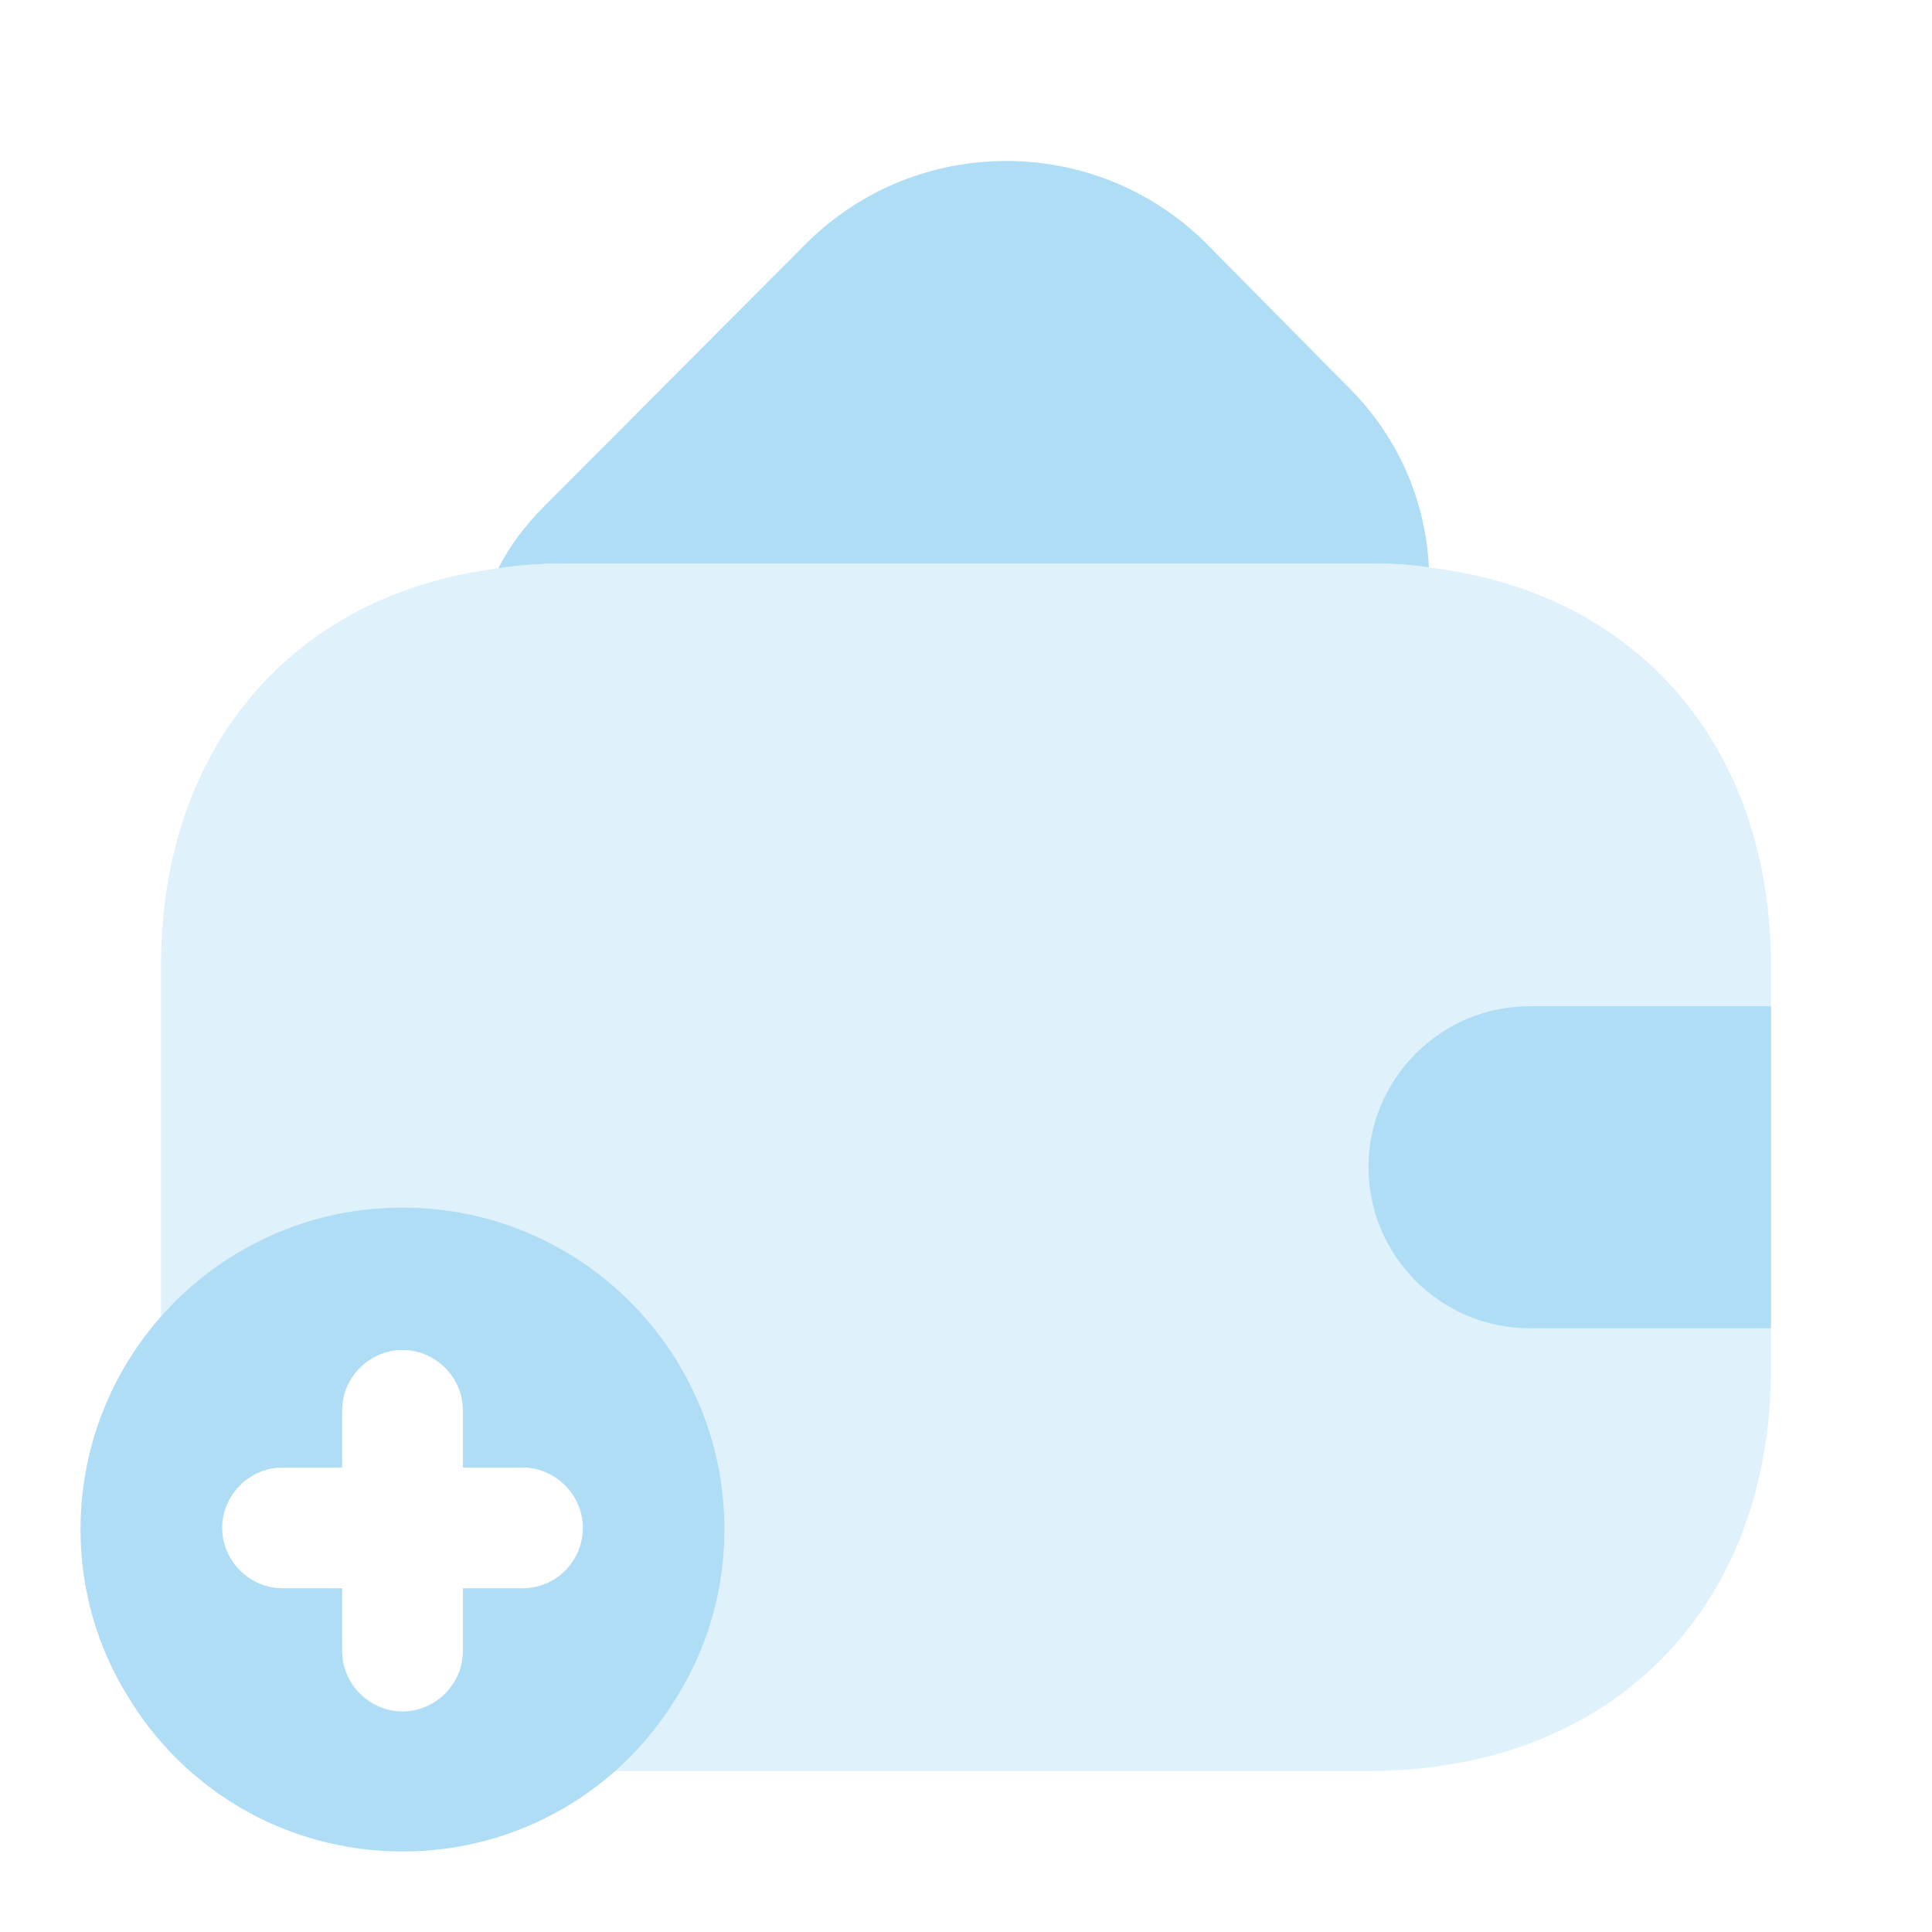 <svg width="34" height="34" viewBox="0 0 34 34" fill="none" xmlns="http://www.w3.org/2000/svg">
<path d="M25.146 9.987C24.806 9.93 24.452 9.916 24.084 9.916H9.917C9.52 9.916 9.138 9.945 8.77 10.001C8.968 9.605 9.251 9.236 9.591 8.896L14.195 4.278C16.136 2.351 19.281 2.351 21.222 4.278L23.701 6.785C24.608 7.678 25.09 8.811 25.146 9.987Z" fill="#AFDDF5"/>
<path d="M7.084 21.25C3.953 21.25 1.417 23.786 1.417 26.917C1.417 27.979 1.714 28.985 2.239 29.835C3.216 31.478 5.015 32.583 7.084 32.583C9.152 32.583 10.951 31.478 11.929 29.835C12.453 28.985 12.75 27.979 12.75 26.917C12.75 23.786 10.214 21.25 7.084 21.25ZM9.194 27.951H8.146V29.056C8.146 29.637 7.664 30.118 7.084 30.118C6.503 30.118 6.021 29.637 6.021 29.056V27.951H4.973C4.392 27.951 3.91 27.469 3.91 26.888C3.91 26.308 4.392 25.826 4.973 25.826H6.021V24.82C6.021 24.239 6.503 23.758 7.084 23.758C7.664 23.758 8.146 24.239 8.146 24.82V25.826H9.194C9.775 25.826 10.257 26.308 10.257 26.888C10.257 27.469 9.789 27.951 9.194 27.951Z" fill="#AFDDF5"/>
<path opacity="0.4" d="M31.166 17V24.084C31.166 28.334 28.333 31.167 24.083 31.167H10.809C11.248 30.799 11.63 30.345 11.928 29.835C12.452 28.985 12.75 27.98 12.75 26.917C12.75 23.786 10.214 21.25 7.083 21.25C5.383 21.25 3.867 22.001 2.833 23.177V17C2.833 13.147 5.156 10.455 8.769 10.002C9.137 9.945 9.52 9.917 9.916 9.917H24.083C24.451 9.917 24.805 9.931 25.145 9.988C28.8 10.413 31.166 13.119 31.166 17Z" fill="#AFDDF5"/>
<path d="M31.166 17.708H26.916C25.358 17.708 24.083 18.983 24.083 20.541C24.083 22.1 25.358 23.375 26.916 23.375H31.166" fill="#AFDDF5"/>
</svg>
